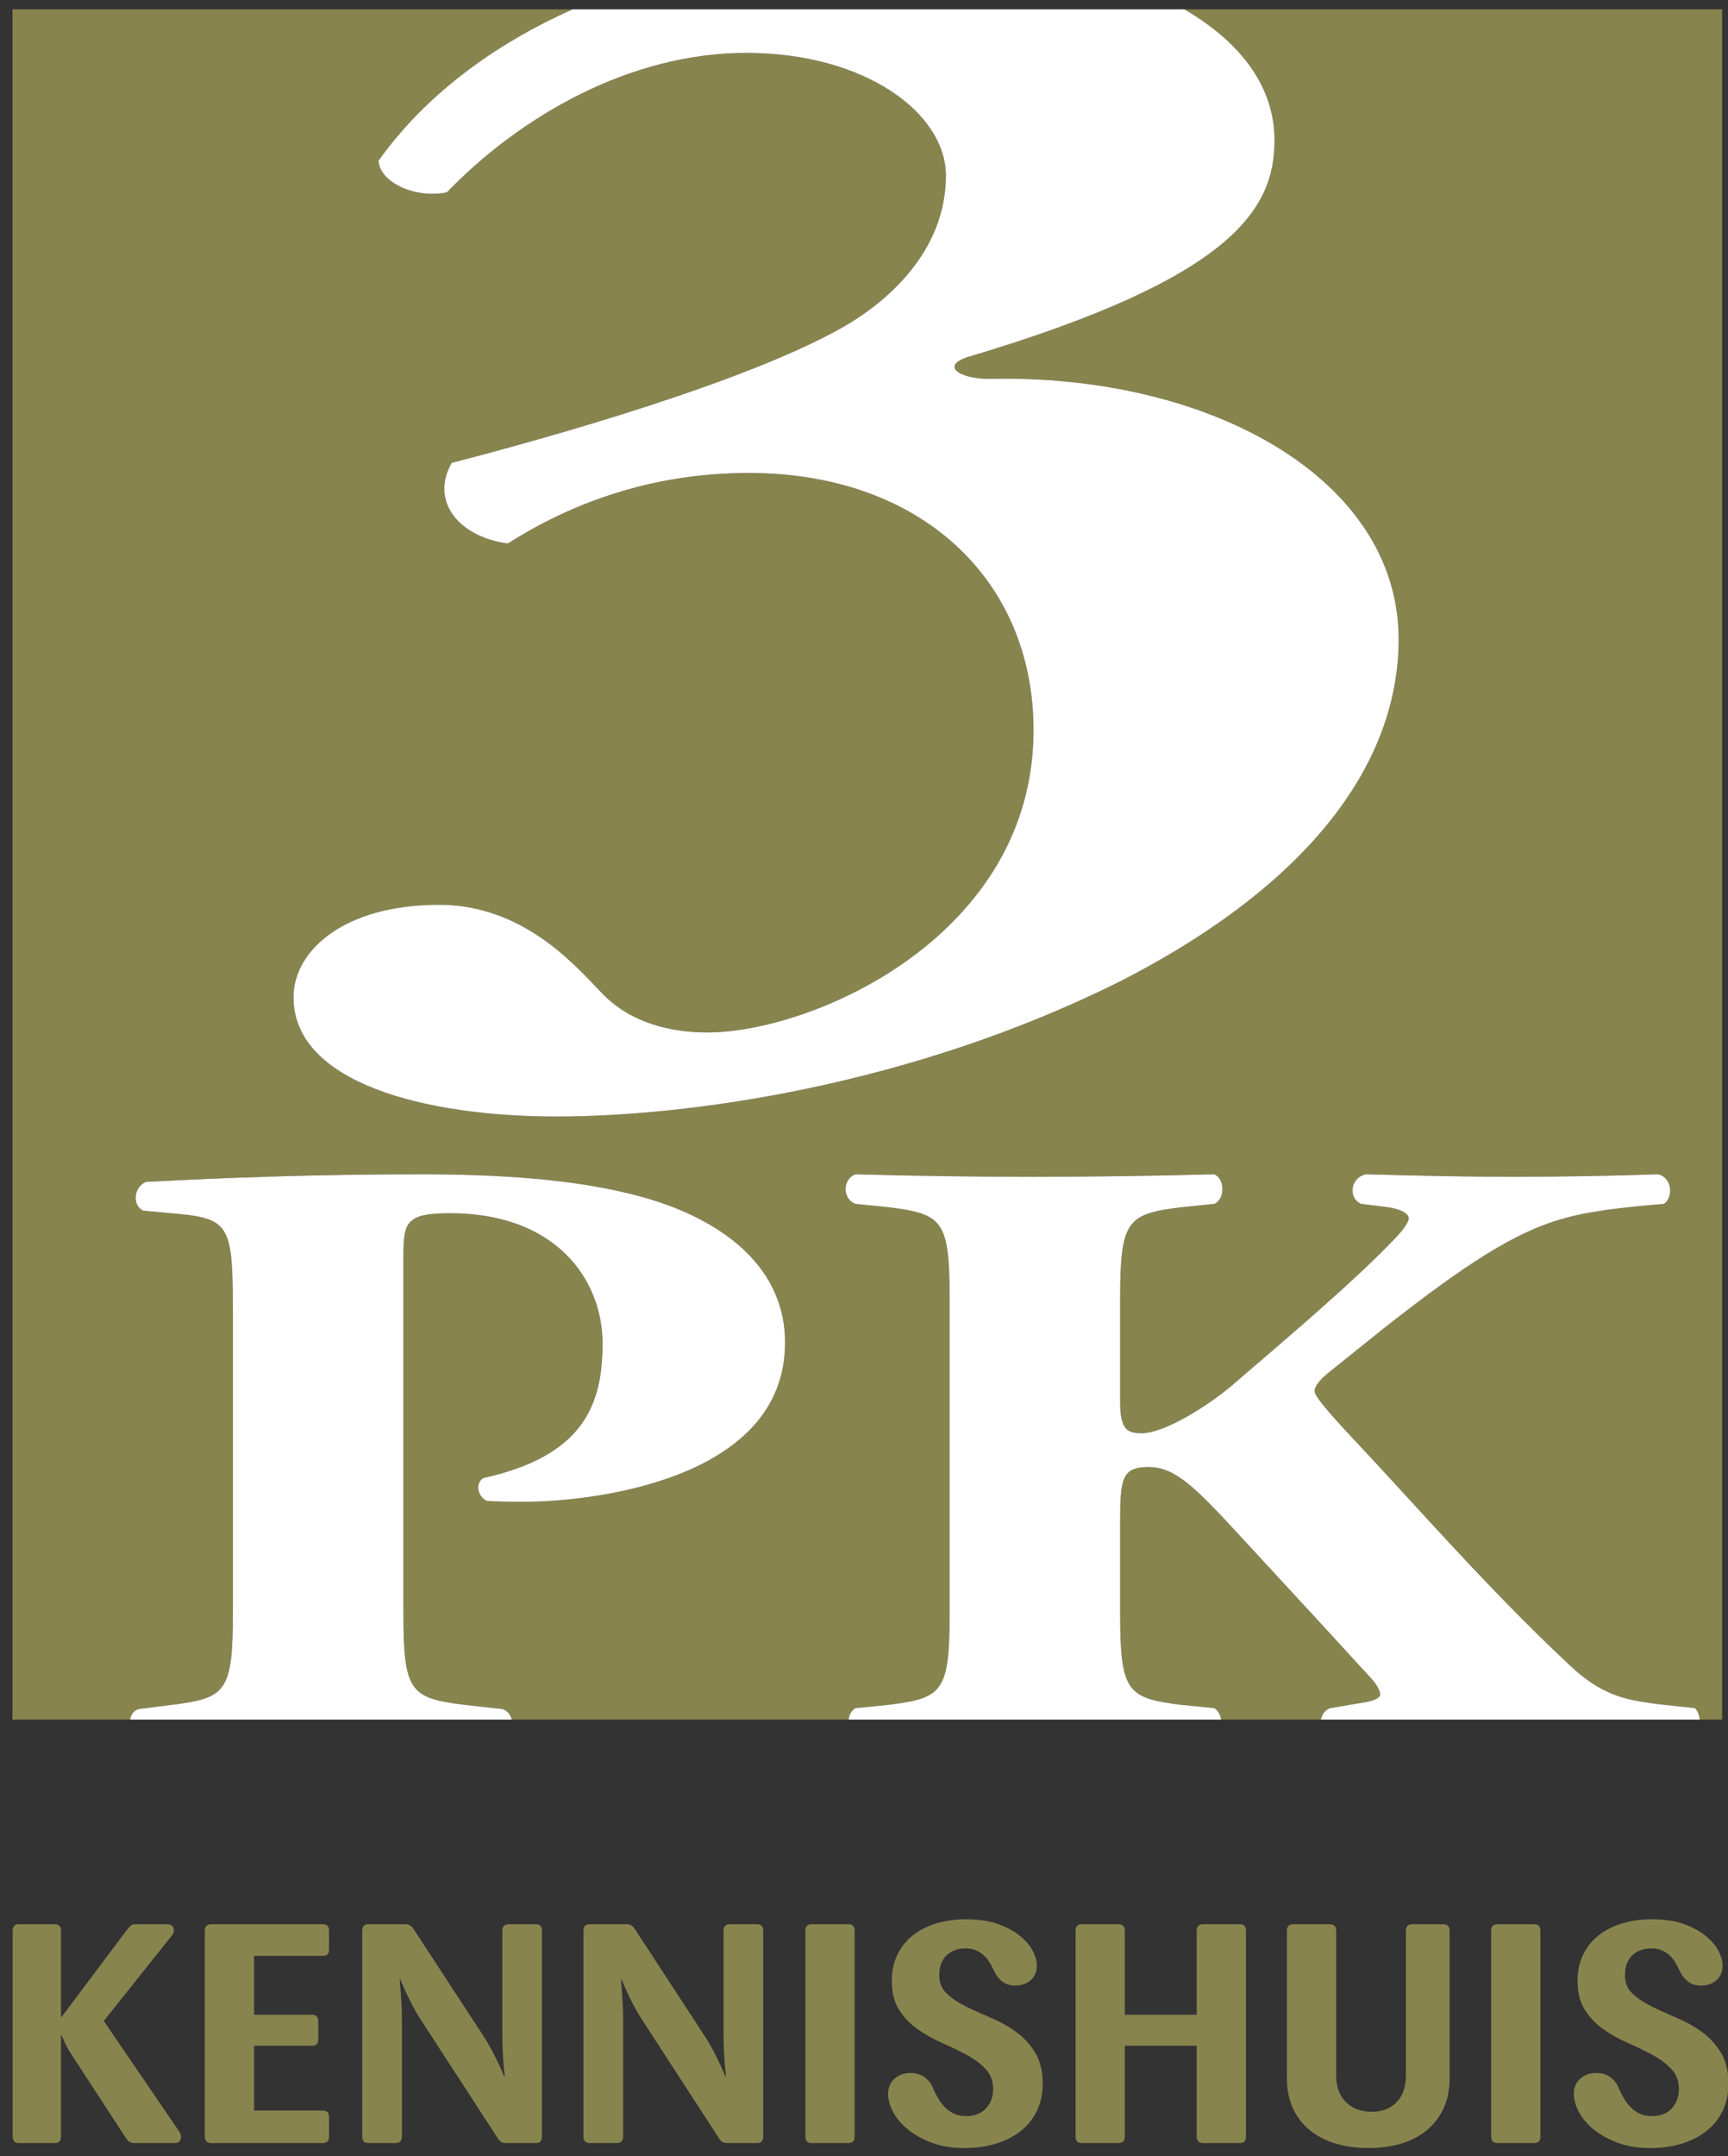 <?xml version="1.0" encoding="UTF-8"?>
<svg width="89px" height="111px" viewBox="0 0 89 111" version="1.1" xmlns="http://www.w3.org/2000/svg" xmlns:xlink="http://www.w3.org/1999/xlink">
    <rect x="0" y="0" width="89" height="111" fill="#333333" stroke="none"/>
    <!-- Generator: Sketch 41.2 (35397) - http://www.bohemiancoding.com/sketch -->
    <title>Logo_3PK_Kennishuis_Groen</title>
    <desc>Created with Sketch.</desc>
    <defs>
        <polygon id="path-1" points="0.656 0.232 141.376 0.232 141.376 167.788 0.656 167.788"></polygon>
    </defs>
    <g id="Page-1" stroke="none" stroke-width="1" fill="none" fill-rule="evenodd">
        <g id="Logo_3PK_Kennishuis_Groen" transform="translate(-26, -28)">
            <mask id="mask-2" fill="white">
                <use xlink:href="#path-1"></use>
            </mask>
            <g id="PDF-CropBox"></g>
            <g id="Group-377" mask="url(#mask-2)">
                <g transform="translate(-377, -253.72)">
                    <g id="Group-31" stroke="none" stroke-width="1" fill-rule="evenodd" transform="translate(403, 282)">
                        <path d="M68.504,87.665 L70.039,87.405 C70.716,87.318 71.084,87.144 71.084,86.97 C71.084,86.796 70.961,86.49 70.593,86.098 C70.224,85.706 67.645,82.874 67.029,82.222 L63.775,78.692 C61.563,76.297 60.519,75.251 59.167,75.251 C57.755,75.251 57.693,75.861 57.693,78.214 L57.693,82.788 C57.693,86.839 58.063,87.144 60.825,87.492 L62.547,87.665 C62.741,87.786 62.856,88.011 62.896,88.253 L68.032,88.253 C68.081,88 68.238,87.769 68.504,87.665" id="Fill-1" fill="#88844E"></path>
                        <path d="M88.697,0.202 L60.997,0.202 C63.983,1.932 65.643,4.258 65.643,6.944 C65.643,10.491 63.511,14.037 49.845,18.103 C48.467,18.535 49.343,19.227 50.973,19.227 C62.258,18.968 72.037,24.331 72.037,32.636 C72.037,38.864 67.649,45.179 57.618,50.283 C46.837,55.646 35.426,57.204 28.654,57.204 C21.885,57.204 15.115,55.474 15.115,51.062 C15.115,48.726 17.622,46.304 22.637,46.304 C27.151,46.304 29.909,49.764 31.038,50.888 C32.542,52.447 34.674,52.877 36.428,52.877 C41.821,52.877 53.23,47.947 53.23,37.308 C53.23,29.608 47.463,24.072 38.56,24.072 C33.42,24.072 29.283,25.716 26.148,27.705 C23.639,27.359 22.135,25.542 23.263,23.553 C28.279,22.255 38.435,19.401 43.45,16.546 C45.707,15.248 48.717,12.653 48.717,8.76 C48.717,5.559 44.579,2.445 38.435,2.445 C32.416,2.445 26.774,5.732 23.012,9.625 C21.258,9.972 19.503,9.02 19.503,7.982 C21.866,4.68 25.326,2.06 29.494,0.202 L0.643,0.202 L0.643,88.253 L6.703,88.253 C6.733,88.012 6.87,87.797 7.14,87.71 L8.86,87.493 C11.625,87.144 11.994,86.839 11.994,82.788 L11.994,67.366 C11.994,62.966 11.872,62.488 9.291,62.226 L7.386,62.052 C6.835,61.833 6.835,60.875 7.509,60.571 C11.563,60.352 16.354,60.178 21.699,60.178 C26.92,60.178 30.36,60.615 32.939,61.31 C36.686,62.312 40.433,64.622 40.433,68.848 C40.433,75.993 30.299,77.038 27.042,77.038 C26.306,77.038 25.753,77.038 25.078,76.994 C24.586,76.776 24.463,76.078 24.893,75.818 C29.992,74.685 31.035,72.115 31.035,68.891 C31.035,65.667 28.701,62.182 23.173,62.182 C20.9,62.182 20.777,62.661 20.777,64.404 L20.777,82.788 C20.777,86.839 21.146,87.144 23.91,87.493 L25.876,87.71 C26.147,87.797 26.304,88.012 26.358,88.253 L43.705,88.253 C43.743,88.001 43.857,87.772 44.057,87.665 L45.775,87.493 C48.541,87.144 48.91,86.839 48.91,82.788 L48.91,66.582 C48.91,62.531 48.541,62.226 45.775,61.876 L44.057,61.702 C43.381,61.441 43.381,60.44 44.057,60.178 C47.128,60.266 50.199,60.309 53.271,60.309 C56.218,60.309 59.29,60.266 62.547,60.178 C63.098,60.44 63.098,61.441 62.547,61.702 L60.825,61.876 C58.062,62.226 57.693,62.531 57.693,66.582 L57.693,71.896 C57.693,73.333 58.062,73.509 58.8,73.509 C60.089,73.509 62.547,71.853 63.529,70.982 C66.784,68.194 69.793,65.624 71.759,63.576 C72.312,63.011 72.557,62.619 72.557,62.444 C72.557,62.27 72.312,62.009 71.514,61.876 L70.099,61.702 C69.425,61.398 69.547,60.352 70.346,60.178 C73.478,60.266 75.752,60.309 77.964,60.309 C80.236,60.309 82.937,60.266 85.395,60.178 C86.134,60.352 86.194,61.354 85.703,61.702 C83.552,61.876 81.71,62.095 80.421,62.488 C77.964,63.183 75.383,64.884 71.33,68.063 L68.504,70.329 C67.889,70.808 67.706,71.156 67.706,71.331 C67.706,71.548 68.073,72.072 69.916,74.033 C72.988,77.299 76.612,81.482 80.789,85.402 C82.448,86.97 83.614,87.23 85.334,87.45 L87.3,87.665 C87.435,87.811 87.521,88.028 87.548,88.253 L88.697,88.253 L88.697,0.202 Z" id="Fill-3" fill="#88844E"></path>
                        <path d="M19.503,7.981 C19.503,9.019 21.258,9.971 23.013,9.625 C26.774,5.731 32.416,2.444 38.436,2.444 C44.579,2.444 48.717,5.559 48.717,8.759 C48.717,12.652 45.707,15.248 43.45,16.545 C38.436,19.4 28.279,22.254 23.264,23.552 C22.136,25.542 23.64,27.358 26.149,27.704 C29.283,25.715 33.42,24.071 38.561,24.071 C47.463,24.071 53.231,29.607 53.231,37.307 C53.231,47.946 41.821,52.877 36.429,52.877 C34.674,52.877 32.542,52.446 31.038,50.887 C29.909,49.763 27.151,46.303 22.638,46.303 C17.622,46.303 15.115,48.725 15.115,51.061 C15.115,55.473 21.886,57.204 28.654,57.204 C35.426,57.204 46.837,55.645 57.618,50.282 C67.649,45.178 72.037,38.863 72.037,32.635 C72.037,24.331 62.258,18.967 50.974,19.227 C49.344,19.227 48.467,18.535 49.846,18.102 C63.512,14.036 65.644,10.49 65.644,6.943 C65.644,4.257 63.983,1.932 60.997,0.201 L29.495,0.201 C25.326,2.059 21.867,4.679 19.503,7.981" id="Fill-5" fill="#FFFFFF"></path>
                        <path d="M25.876,87.71 L23.91,87.492 C21.147,87.144 20.777,86.839 20.777,82.788 L20.777,64.403 C20.777,62.661 20.9,62.182 23.173,62.182 C28.701,62.182 31.035,65.667 31.035,68.891 C31.035,72.114 29.992,74.685 24.894,75.817 C24.463,76.078 24.586,76.775 25.078,76.993 C25.753,77.038 26.307,77.038 27.042,77.038 C30.299,77.038 40.434,75.992 40.434,68.848 C40.434,64.622 36.687,62.312 32.939,61.31 C30.36,60.614 26.92,60.178 21.699,60.178 C16.355,60.178 11.563,60.352 7.51,60.57 C6.835,60.875 6.835,61.833 7.387,62.052 L9.291,62.226 C11.872,62.487 11.994,62.966 11.994,67.365 L11.994,82.788 C11.994,86.839 11.625,87.144 8.86,87.492 L7.141,87.71 C6.87,87.797 6.733,88.012 6.704,88.253 L26.358,88.253 C26.304,88.012 26.147,87.797 25.876,87.71" id="Fill-7" fill="#FFFFFF"></path>
                        <path d="M85.334,87.449 C83.614,87.229 82.448,86.97 80.789,85.401 C76.612,81.481 72.988,77.299 69.916,74.032 C68.073,72.071 67.706,71.548 67.706,71.331 C67.706,71.155 67.89,70.807 68.504,70.329 L71.33,68.062 C75.383,64.884 77.964,63.182 80.421,62.487 C81.71,62.095 83.553,61.876 85.703,61.702 C86.194,61.353 86.134,60.351 85.396,60.178 C82.938,60.265 80.236,60.308 77.964,60.308 C75.752,60.308 73.479,60.265 70.347,60.178 C69.547,60.351 69.425,61.397 70.1,61.702 L71.515,61.876 C72.313,62.009 72.558,62.269 72.558,62.443 C72.558,62.618 72.313,63.011 71.76,63.575 C69.793,65.624 66.784,68.193 63.529,70.981 C62.547,71.852 60.089,73.509 58.8,73.509 C58.063,73.509 57.693,73.333 57.693,71.895 L57.693,66.582 C57.693,62.53 58.063,62.225 60.825,61.876 L62.547,61.702 C63.099,61.44 63.099,60.439 62.547,60.178 C59.29,60.265 56.219,60.308 53.271,60.308 C50.199,60.308 47.128,60.265 44.058,60.178 C43.381,60.439 43.381,61.44 44.058,61.702 L45.775,61.876 C48.541,62.225 48.91,62.53 48.91,66.582 L48.91,82.788 C48.91,86.839 48.541,87.143 45.775,87.492 L44.058,87.665 C43.857,87.771 43.743,88.001 43.706,88.253 L62.896,88.253 C62.855,88.011 62.741,87.786 62.547,87.665 L60.825,87.492 C58.063,87.143 57.693,86.839 57.693,82.788 L57.693,78.214 C57.693,75.861 57.755,75.251 59.167,75.251 C60.519,75.251 61.563,76.297 63.774,78.692 L67.029,82.221 C67.645,82.874 70.224,85.706 70.593,86.097 C70.961,86.49 71.084,86.796 71.084,86.97 C71.084,87.143 70.716,87.318 70.039,87.405 L68.504,87.665 C68.238,87.768 68.081,88 68.032,88.253 L87.548,88.253 C87.522,88.027 87.436,87.81 87.3,87.665 L85.334,87.449 Z" id="Fill-9" fill="#FFFFFF"></path>
                        <path d="M9.32,109.721 C9.32,109.945 9.214,110.056 9.001,110.056 L6.973,110.056 C6.824,110.056 6.718,110.032 6.654,109.984 C6.591,109.936 6.521,109.854 6.447,109.737 L3.637,105.427 C3.5,105.226 3.345,104.916 3.174,104.501 L3.143,104.501 L3.143,109.721 C3.143,109.945 3.031,110.056 2.807,110.056 L0.972,110.056 C0.759,110.056 0.653,109.945 0.653,109.721 L0.653,99.123 C0.653,98.9 0.759,98.787 0.972,98.787 L2.807,98.787 C3.031,98.787 3.143,98.9 3.143,99.123 L3.143,103.56 L3.174,103.56 L6.527,99.091 C6.612,98.985 6.683,98.908 6.742,98.86 C6.8,98.812 6.899,98.787 7.038,98.787 L8.618,98.787 C8.841,98.787 8.953,98.9 8.953,99.123 C8.953,99.208 8.921,99.288 8.857,99.363 L5.345,103.768 L9.224,109.45 C9.288,109.545 9.32,109.636 9.32,109.721" id="Fill-11" fill="#88844E"></path>
                        <path d="M16.63,110.056 L10.884,110.056 C10.66,110.056 10.549,109.945 10.549,109.721 L10.549,99.123 C10.549,98.9 10.66,98.787 10.884,98.787 L16.63,98.787 C16.843,98.787 16.949,98.9 16.949,99.123 L16.949,100.097 C16.949,100.31 16.843,100.416 16.63,100.416 L13.087,100.416 L13.087,103.449 L16.071,103.449 C16.284,103.449 16.391,103.56 16.391,103.784 L16.391,104.725 C16.391,104.938 16.284,105.044 16.071,105.044 L13.087,105.044 L13.087,108.38 L16.63,108.38 C16.843,108.38 16.949,108.492 16.949,108.715 L16.949,109.721 C16.949,109.945 16.843,110.056 16.63,110.056" id="Fill-13" fill="#88844E"></path>
                        <path d="M27.595,110.056 L26.078,110.056 C25.95,110.056 25.855,110.032 25.791,109.984 C25.727,109.936 25.663,109.86 25.6,109.752 L21.61,103.608 C21.482,103.406 21.357,103.188 21.235,102.953 C21.112,102.72 21.005,102.504 20.915,102.307 C20.824,102.111 20.726,101.884 20.62,101.629 L20.588,101.629 C20.61,101.895 20.628,102.131 20.644,102.339 C20.659,102.546 20.673,102.776 20.684,103.026 C20.695,103.276 20.699,103.512 20.699,103.736 L20.699,109.721 C20.699,109.945 20.588,110.056 20.365,110.056 L18.976,110.056 C18.763,110.056 18.657,109.945 18.657,109.721 L18.657,99.123 C18.657,98.9 18.763,98.787 18.976,98.787 L20.86,98.787 C20.976,98.787 21.07,98.812 21.139,98.86 C21.207,98.908 21.275,98.985 21.338,99.091 L24.946,104.614 C25.083,104.827 25.214,105.05 25.336,105.284 C25.458,105.518 25.568,105.737 25.663,105.938 C25.759,106.14 25.861,106.369 25.967,106.624 L25.998,106.624 C25.967,106.348 25.943,106.103 25.927,105.89 C25.91,105.678 25.898,105.444 25.887,105.188 C25.876,104.933 25.871,104.683 25.871,104.438 L25.871,99.123 C25.871,98.9 25.983,98.787 26.206,98.787 L27.595,98.787 C27.807,98.787 27.914,98.9 27.914,99.123 L27.914,109.721 C27.914,109.945 27.807,110.056 27.595,110.056" id="Fill-15" fill="#88844E"></path>
                        <path d="M38.99,110.056 L37.473,110.056 C37.345,110.056 37.25,110.032 37.186,109.984 C37.122,109.936 37.058,109.86 36.995,109.752 L33.005,103.608 C32.877,103.406 32.752,103.188 32.63,102.953 C32.507,102.72 32.4,102.504 32.31,102.307 C32.219,102.111 32.121,101.884 32.015,101.629 L31.983,101.629 C32.005,101.895 32.023,102.131 32.039,102.339 C32.054,102.546 32.068,102.776 32.079,103.026 C32.09,103.276 32.094,103.512 32.094,103.736 L32.094,109.721 C32.094,109.945 31.983,110.056 31.76,110.056 L30.371,110.056 C30.158,110.056 30.052,109.945 30.052,109.721 L30.052,99.123 C30.052,98.9 30.158,98.787 30.371,98.787 L32.255,98.787 C32.371,98.787 32.465,98.812 32.534,98.86 C32.602,98.908 32.67,98.985 32.733,99.091 L36.341,104.614 C36.478,104.827 36.609,105.05 36.731,105.284 C36.853,105.518 36.963,105.737 37.058,105.938 C37.154,106.14 37.256,106.369 37.362,106.624 L37.393,106.624 C37.362,106.348 37.338,106.103 37.322,105.89 C37.305,105.678 37.293,105.444 37.282,105.188 C37.271,104.933 37.266,104.683 37.266,104.438 L37.266,99.123 C37.266,98.9 37.378,98.787 37.601,98.787 L38.99,98.787 C39.202,98.787 39.309,98.9 39.309,99.123 L39.309,109.721 C39.309,109.945 39.202,110.056 38.99,110.056" id="Fill-17" fill="#88844E"></path>
                        <path d="M43.698,110.056 L41.815,110.056 C41.592,110.056 41.479,109.945 41.479,109.721 L41.479,99.123 C41.479,98.9 41.592,98.787 41.815,98.787 L43.698,98.787 C43.911,98.787 44.017,98.9 44.017,99.123 L44.017,109.721 C44.017,109.945 43.911,110.056 43.698,110.056" id="Fill-19" fill="#88844E"></path>
                        <path d="M53.705,107.007 C53.705,107.486 53.615,107.928 53.434,108.332 C53.254,108.736 52.99,109.085 52.644,109.377 C52.299,109.67 51.873,109.899 51.367,110.064 C50.861,110.229 50.289,110.311 49.652,110.311 C49.035,110.311 48.484,110.221 48,110.04 C47.516,109.86 47.105,109.633 46.771,109.361 C46.435,109.09 46.18,108.789 46.004,108.46 C45.829,108.13 45.741,107.821 45.741,107.534 C45.741,107.194 45.853,106.928 46.076,106.736 C46.299,106.544 46.57,106.448 46.891,106.448 C47.187,106.448 47.435,106.524 47.633,106.672 C47.83,106.821 47.971,107.007 48.055,107.231 C48.119,107.38 48.199,107.539 48.295,107.709 C48.391,107.88 48.504,108.037 48.639,108.181 C48.771,108.324 48.93,108.442 49.117,108.531 C49.303,108.622 49.514,108.667 49.748,108.667 C50.193,108.667 50.539,108.534 50.785,108.269 C51.029,108.002 51.152,107.672 51.152,107.278 C51.152,106.863 51.023,106.521 50.769,106.249 C50.514,105.978 50.191,105.736 49.803,105.523 C49.414,105.311 48.994,105.106 48.543,104.908 C48.09,104.712 47.67,104.478 47.281,104.206 C46.892,103.935 46.57,103.603 46.316,103.209 C46.06,102.816 45.933,102.315 45.933,101.708 C45.933,101.197 46.028,100.745 46.221,100.352 C46.412,99.958 46.68,99.625 47.025,99.355 C47.371,99.083 47.779,98.878 48.246,98.739 C48.715,98.602 49.221,98.532 49.764,98.532 C50.402,98.532 50.949,98.614 51.406,98.779 C51.865,98.944 52.242,99.15 52.541,99.395 C52.838,99.639 53.057,99.897 53.195,100.168 C53.332,100.44 53.402,100.682 53.402,100.895 C53.402,101.236 53.295,101.495 53.082,101.677 C52.869,101.858 52.603,101.947 52.285,101.947 C52.019,101.947 51.795,101.876 51.615,101.733 C51.434,101.589 51.295,101.41 51.199,101.197 C51.137,101.06 51.064,100.921 50.984,100.782 C50.904,100.645 50.807,100.52 50.689,100.407 C50.572,100.296 50.435,100.205 50.281,100.136 C50.127,100.068 49.943,100.032 49.73,100.032 C49.326,100.032 49,100.153 48.75,100.392 C48.5,100.631 48.375,100.975 48.375,101.421 C48.375,101.804 48.504,102.118 48.766,102.362 C49.025,102.608 49.355,102.828 49.756,103.026 C50.154,103.222 50.582,103.416 51.039,103.608 C51.498,103.799 51.926,104.038 52.324,104.326 C52.725,104.613 53.053,104.97 53.314,105.396 C53.574,105.821 53.705,106.359 53.705,107.007" id="Fill-21" fill="#88844E"></path>
                        <path d="M63.855,110.056 L61.972,110.056 C61.749,110.056 61.636,109.945 61.636,109.721 L61.636,105.044 L57.934,105.044 L57.934,109.721 C57.934,109.945 57.822,110.056 57.599,110.056 L55.715,110.056 C55.502,110.056 55.397,109.945 55.397,109.721 L55.397,99.123 C55.397,98.9 55.502,98.787 55.715,98.787 L57.599,98.787 C57.822,98.787 57.934,98.9 57.934,99.123 L57.934,103.449 L61.636,103.449 L61.636,99.123 C61.636,98.9 61.749,98.787 61.972,98.787 L63.855,98.787 C64.069,98.787 64.174,98.9 64.174,99.123 L64.174,109.721 C64.174,109.945 64.069,110.056 63.855,110.056" id="Fill-23" fill="#88844E"></path>
                        <path d="M74.35,108.269 C74.143,108.715 73.855,109.09 73.488,109.394 C73.121,109.697 72.682,109.926 72.171,110.081 C71.661,110.234 71.096,110.311 70.48,110.311 C69.863,110.311 69.298,110.234 68.787,110.081 C68.277,109.926 67.835,109.697 67.463,109.394 C67.09,109.09 66.8,108.715 66.593,108.269 C66.386,107.822 66.282,107.3 66.282,106.705 L66.282,99.123 C66.282,98.9 66.394,98.788 66.618,98.788 L68.485,98.788 C68.708,98.788 68.82,98.9 68.82,99.123 L68.82,106.577 C68.82,107.162 68.988,107.62 69.323,107.95 C69.658,108.28 70.096,108.444 70.639,108.444 C71.182,108.444 71.613,108.28 71.932,107.95 C72.251,107.62 72.411,107.162 72.411,106.577 L72.411,99.123 C72.411,98.9 72.523,98.788 72.746,98.788 L74.342,98.788 C74.555,98.788 74.662,98.9 74.662,99.123 L74.662,106.705 C74.662,107.3 74.557,107.822 74.35,108.269" id="Fill-25" fill="#88844E"></path>
                        <path d="M79.018,110.056 L77.135,110.056 C76.912,110.056 76.8,109.945 76.8,109.721 L76.8,99.123 C76.8,98.9 76.912,98.787 77.135,98.787 L79.018,98.787 C79.231,98.787 79.337,98.9 79.337,99.123 L79.337,109.721 C79.337,109.945 79.231,110.056 79.018,110.056" id="Fill-27" fill="#88844E"></path>
                        <path d="M89.025,107.007 C89.025,107.486 88.934,107.928 88.754,108.332 C88.573,108.736 88.309,109.085 87.963,109.377 C87.618,109.67 87.192,109.899 86.686,110.064 C86.181,110.229 85.609,110.311 84.971,110.311 C84.354,110.311 83.803,110.221 83.319,110.04 C82.835,109.86 82.425,109.633 82.09,109.361 C81.754,109.09 81.5,108.789 81.324,108.46 C81.148,108.13 81.06,107.821 81.06,107.534 C81.06,107.194 81.172,106.928 81.396,106.736 C81.619,106.544 81.89,106.448 82.21,106.448 C82.507,106.448 82.754,106.524 82.952,106.672 C83.149,106.821 83.29,107.007 83.375,107.231 C83.439,107.38 83.518,107.539 83.614,107.709 C83.71,107.88 83.824,108.037 83.958,108.181 C84.09,108.324 84.25,108.442 84.436,108.531 C84.623,108.622 84.833,108.667 85.067,108.667 C85.513,108.667 85.859,108.534 86.104,108.269 C86.348,108.002 86.471,107.672 86.471,107.278 C86.471,106.863 86.343,106.521 86.088,106.249 C85.833,105.978 85.51,105.736 85.123,105.523 C84.734,105.311 84.314,105.106 83.862,104.908 C83.409,104.712 82.989,104.478 82.601,104.206 C82.212,103.935 81.89,103.603 81.635,103.209 C81.379,102.816 81.253,102.315 81.253,101.708 C81.253,101.197 81.348,100.745 81.54,100.352 C81.731,99.958 82,99.625 82.345,99.355 C82.691,99.083 83.098,98.878 83.566,98.739 C84.035,98.602 84.54,98.532 85.083,98.532 C85.721,98.532 86.269,98.614 86.726,98.779 C87.184,98.944 87.562,99.15 87.86,99.395 C88.158,99.639 88.376,99.897 88.514,100.168 C88.652,100.44 88.721,100.682 88.721,100.895 C88.721,101.236 88.615,101.495 88.402,101.677 C88.189,101.858 87.923,101.947 87.604,101.947 C87.338,101.947 87.115,101.876 86.934,101.733 C86.753,101.589 86.615,101.41 86.519,101.197 C86.456,101.06 86.383,100.921 86.303,100.782 C86.224,100.645 86.126,100.52 86.008,100.407 C85.891,100.296 85.755,100.205 85.601,100.136 C85.447,100.068 85.263,100.032 85.05,100.032 C84.646,100.032 84.319,100.153 84.069,100.392 C83.819,100.631 83.694,100.975 83.694,101.421 C83.694,101.804 83.824,102.118 84.085,102.362 C84.345,102.608 84.675,102.828 85.075,103.026 C85.473,103.222 85.902,103.416 86.359,103.608 C86.817,103.799 87.246,104.038 87.644,104.326 C88.044,104.613 88.373,104.97 88.633,105.396 C88.894,105.821 89.025,106.359 89.025,107.007" id="Fill-29" fill="#88844E"></path>
                    </g>
                    <path d="M27,27.72 L0,27.72 M868.89,27.72 L895.89,27.72 M27,623 L0,623 M868.89,623 L895.89,623 M27,27.72 L27,0.72 M27,623 L27,650 M868.89,27.72 L868.89,0.72 M868.89,623 L868.89,650" id="Stroke-32" stroke="#FFFFFF" stroke-width="1.25"></path>
                    <path d="M27,27.72 L0,27.72 M868.89,27.72 L895.89,27.72 M27,623 L0,623 M868.89,623 L895.89,623 M27,27.72 L27,0.72 M27,623 L27,650 M868.89,27.72 L868.89,0.72 M868.89,623 L868.89,650" id="Stroke-33" stroke="#000000" stroke-width="0.25"></path>
                </g>
            </g>
        </g>
    </g>
</svg>